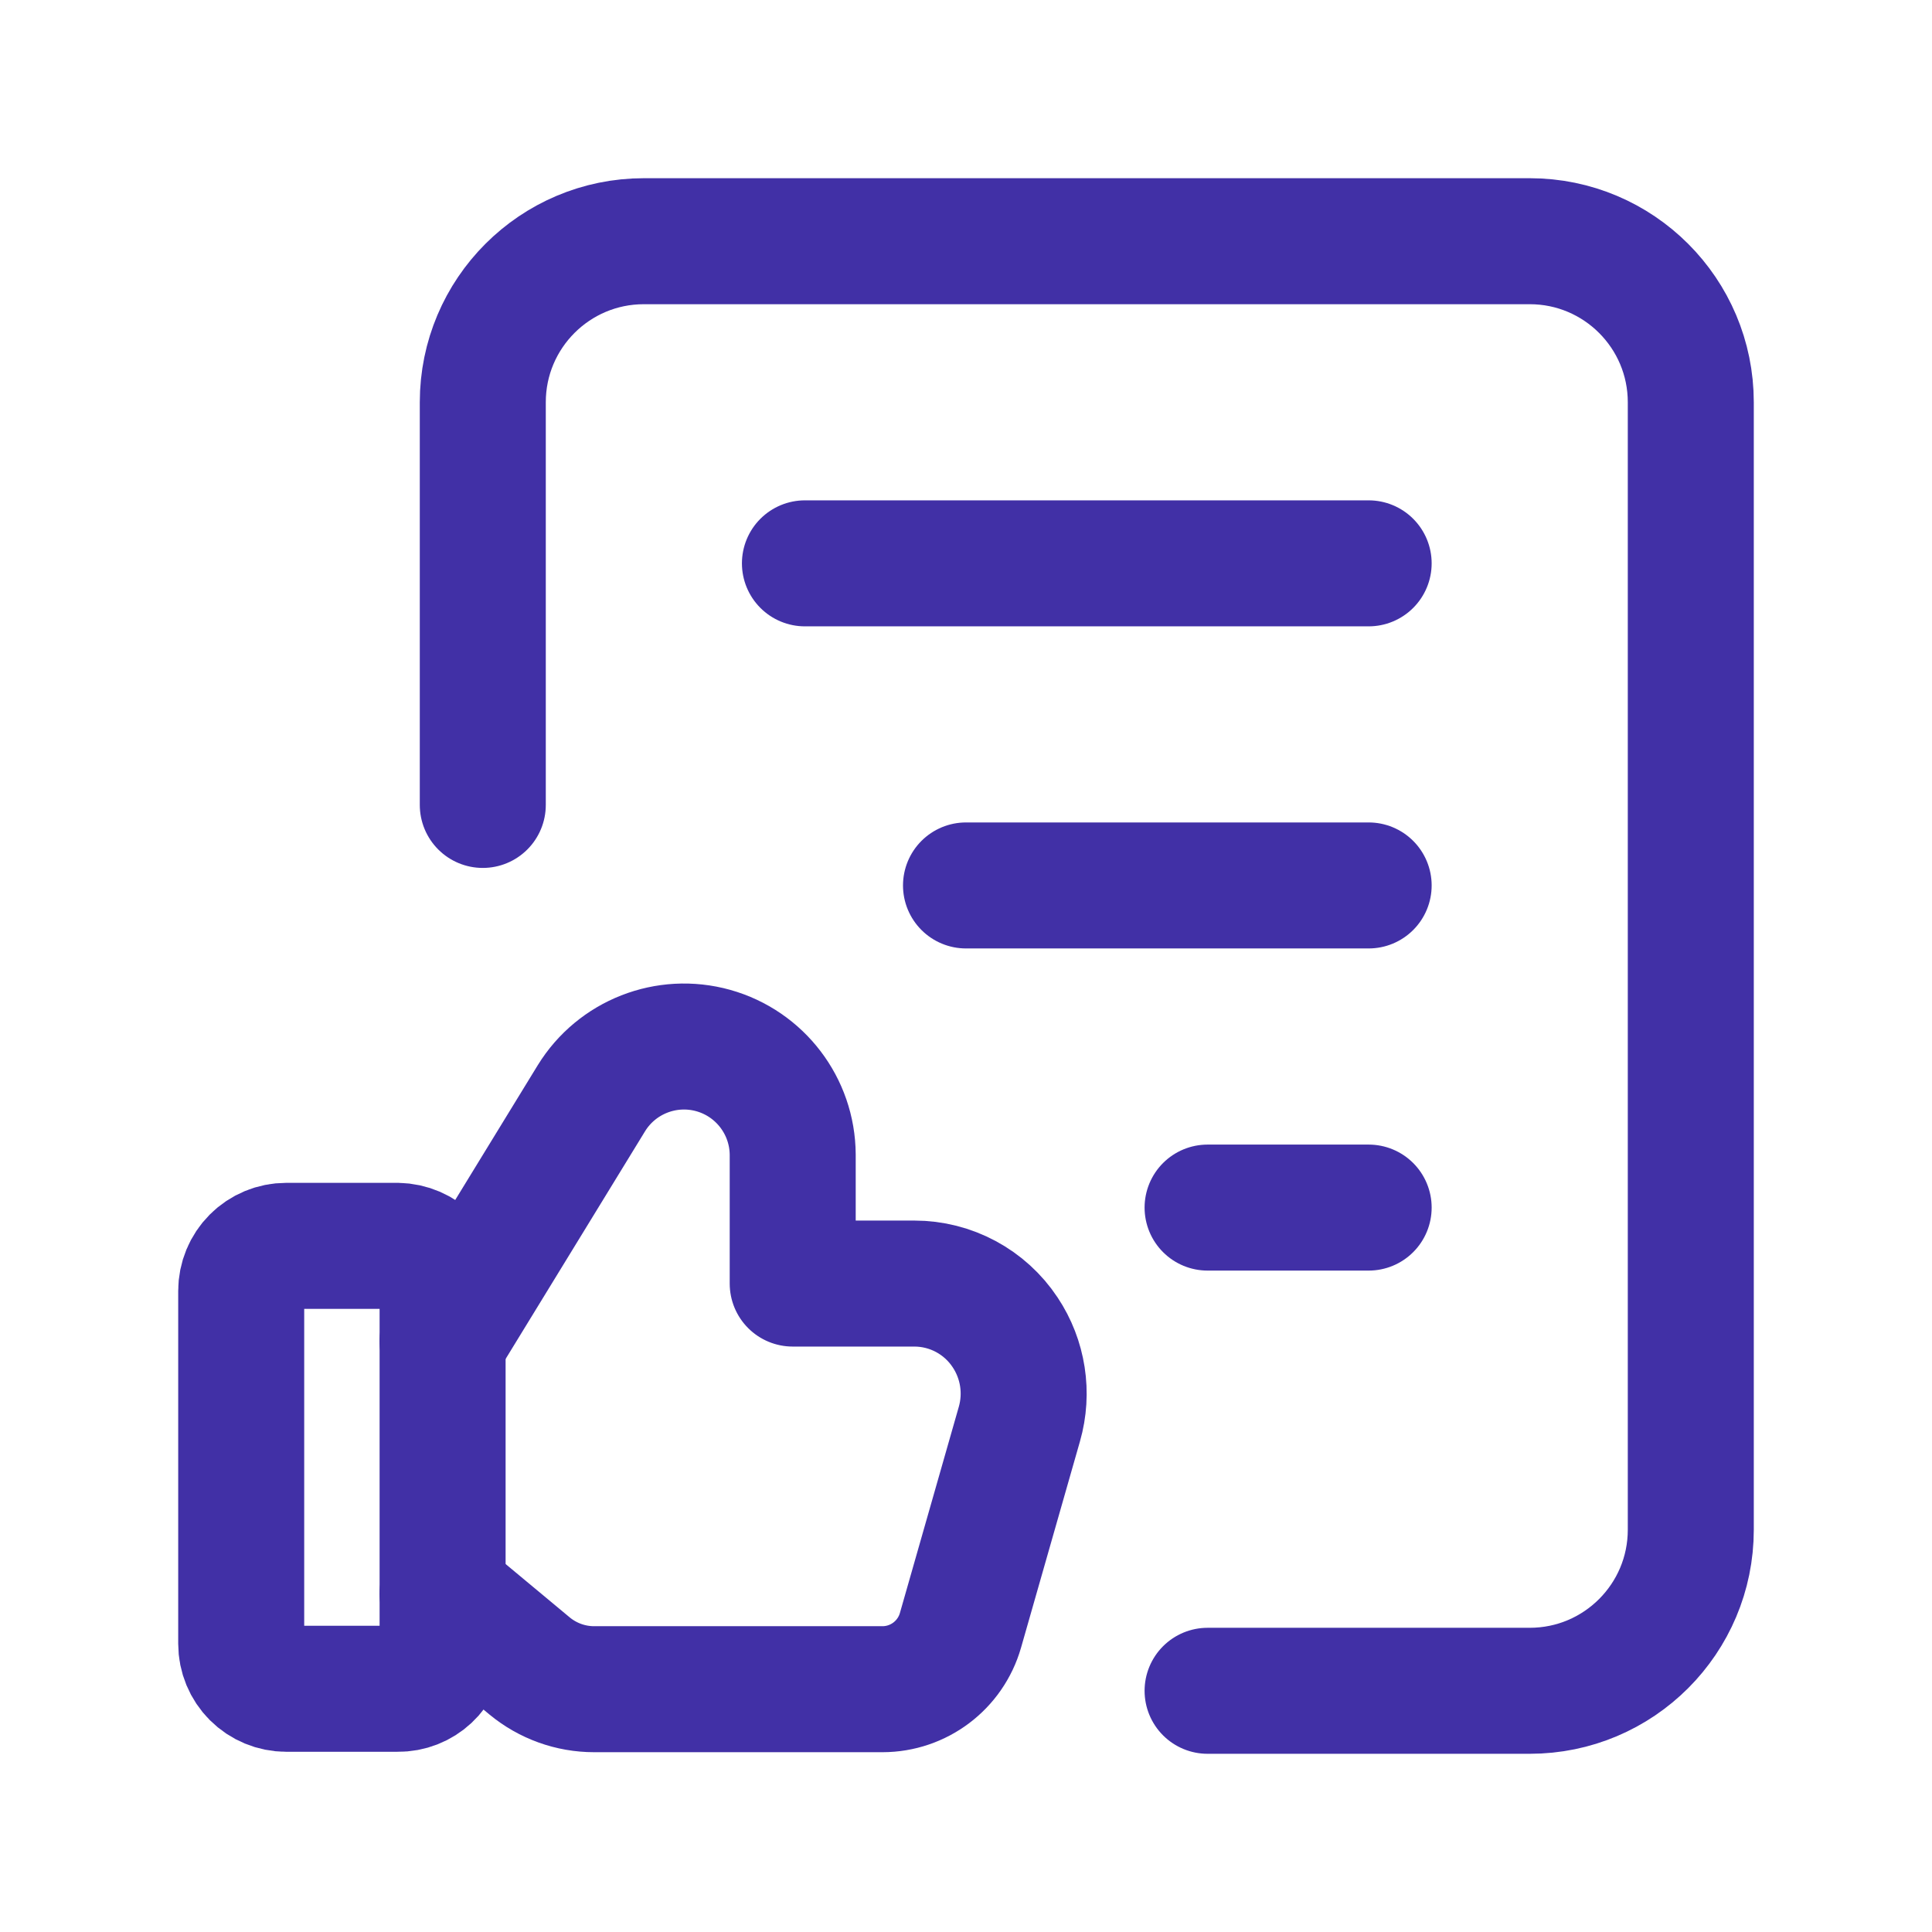 <svg width="46" height="46" viewBox="0 0 46 46" fill="none" xmlns="http://www.w3.org/2000/svg">
<path d="M11.495 19.165V9.578C11.495 7.46 13.212 5.743 15.33 5.743H36.422C38.54 5.743 40.257 7.46 40.257 9.578V36.422C40.257 38.54 38.54 40.257 36.422 40.257H28.752" stroke="#4130A6" stroke-width="3" stroke-linecap="round" stroke-linejoin="round"/>
<path d="M19.165 13.413H32.587" stroke="#4130A6" stroke-width="3" stroke-linecap="round" stroke-linejoin="round"/>
<path d="M23 21.082H32.587" stroke="#4130A6" stroke-width="3" stroke-linecap="round" stroke-linejoin="round"/>
<path d="M32.587 28.752H28.752" stroke="#4130A6" stroke-width="3" stroke-linecap="round" stroke-linejoin="round"/>
<path fill-rule="evenodd" clip-rule="evenodd" d="M9.465 40.209H6.815C6.53 40.209 6.258 40.096 6.057 39.895C5.856 39.694 5.743 39.422 5.743 39.137V39.137V30.735C5.743 30.451 5.856 30.178 6.057 29.977C6.258 29.776 6.53 29.663 6.815 29.663H9.465C9.754 29.668 10.03 29.787 10.231 29.995C10.432 30.203 10.543 30.482 10.538 30.771V39.208C10.508 39.776 10.033 40.218 9.465 40.209V40.209Z" stroke="#4130A6" stroke-width="3" stroke-linecap="round" stroke-linejoin="round"/>
<path d="M10.537 31.935L14.08 26.15C14.685 25.166 15.87 24.702 16.983 25.013C18.096 25.325 18.868 26.337 18.874 27.493V30.561H21.769C22.639 30.561 23.451 30.997 23.932 31.723C24.36 32.366 24.484 33.164 24.271 33.907L22.868 38.819C22.63 39.647 21.873 40.218 21.012 40.219H14.145C13.585 40.219 13.043 40.023 12.611 39.667L10.537 37.941" stroke="#4130A6" stroke-width="3" stroke-linecap="round" stroke-linejoin="round"/>
</svg>
